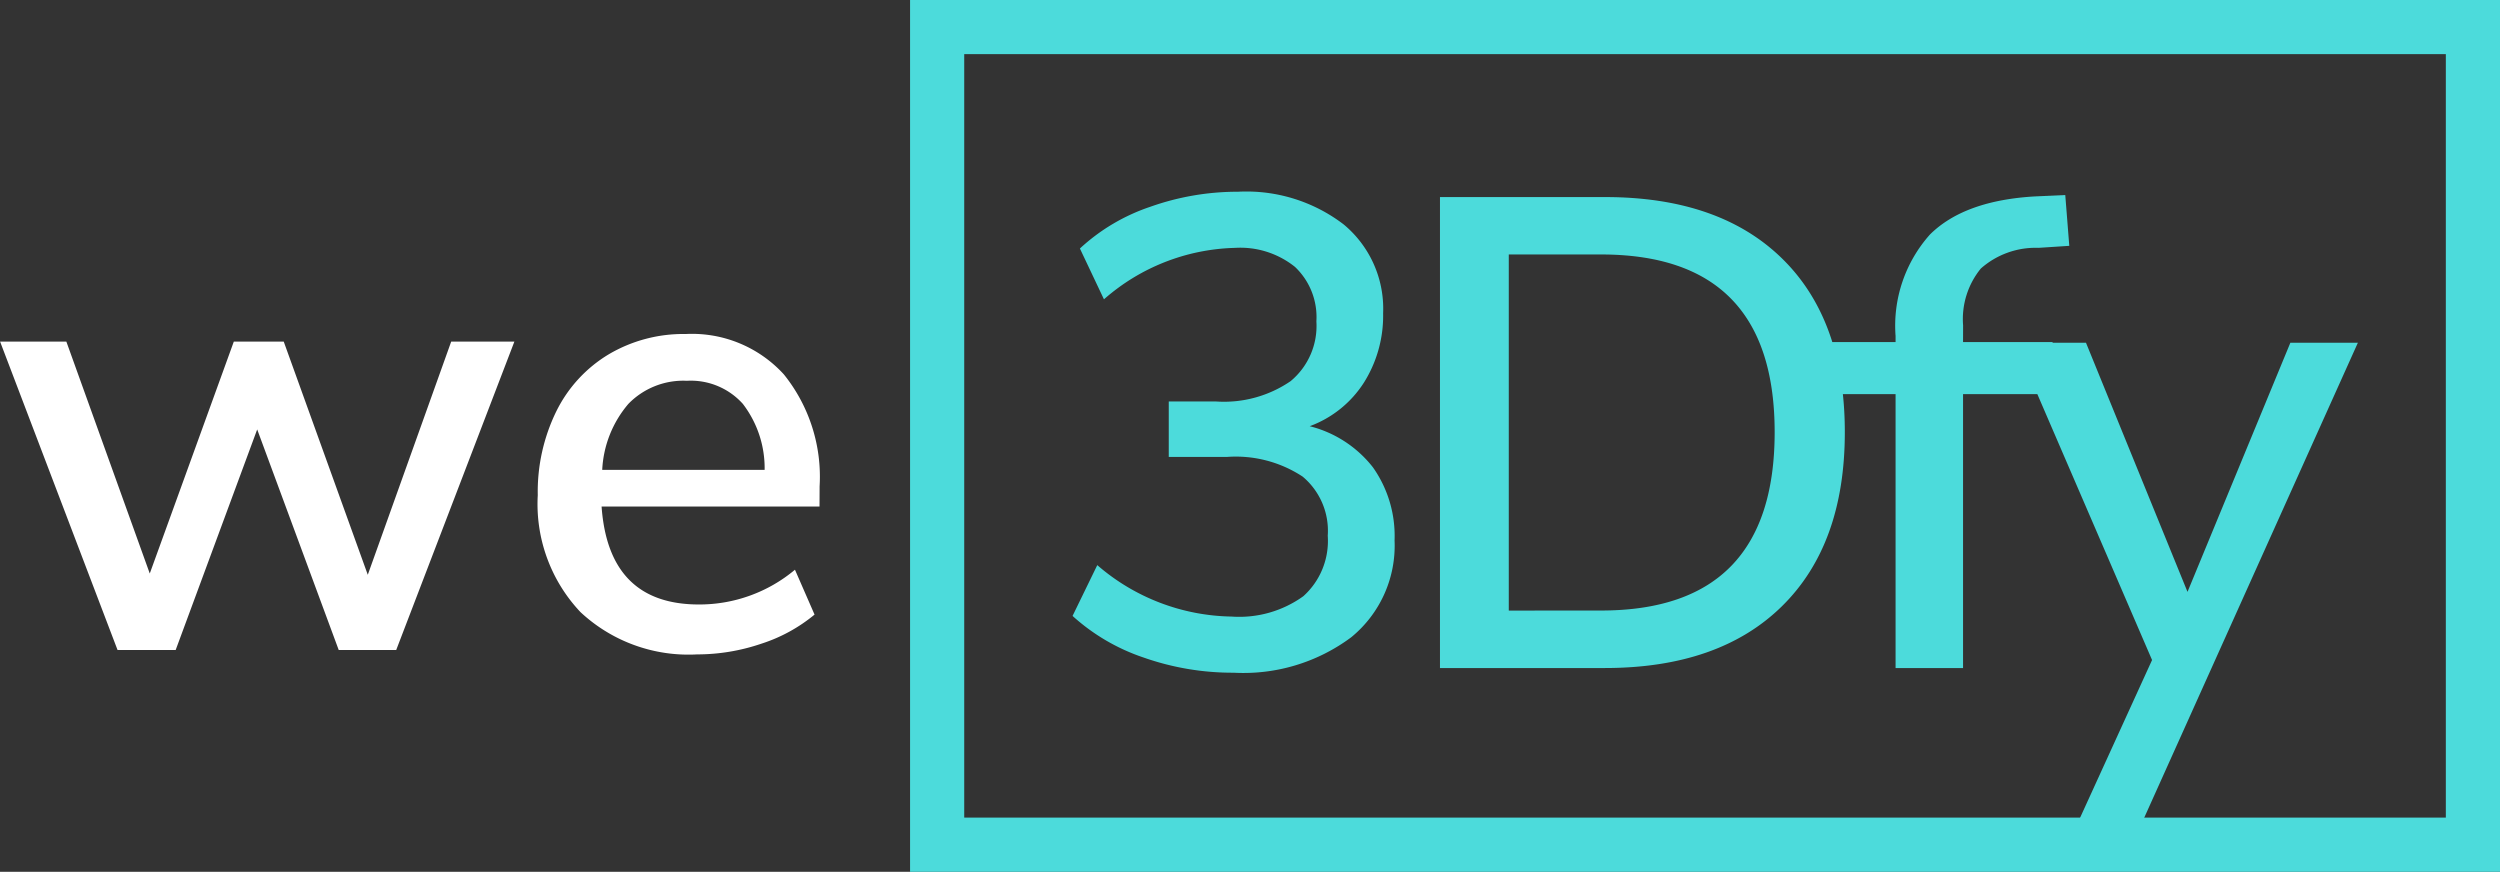 <svg xmlns="http://www.w3.org/2000/svg" width="138.466" height="48.285" viewBox="0 0 138.466 48.285"><rect x="0" y="0" width="138.466" height="48.285" fill="#333333" stroke="none"/><g transform="translate(-801.595 524)"><path d="M25.585-17.08h3.5L22.54,0H19.355L14.84-12.215,10.325,0H7.105L.6-17.08H4.27L8.89-4.235,13.545-17.08H16.31L20.965-4.165Zm20.4,9.135H33.915Q34.3-2.52,39.305-2.52a8.248,8.248,0,0,0,5.32-1.925L45.71-1.96A8.878,8.878,0,0,1,42.77-.35,11.019,11.019,0,0,1,39.2.245,8.763,8.763,0,0,1,32.743-2.1,8.713,8.713,0,0,1,30.38-8.575a10.128,10.128,0,0,1,1.033-4.655,7.591,7.591,0,0,1,2.905-3.15A8.123,8.123,0,0,1,38.57-17.5a6.884,6.884,0,0,1,5.443,2.24A9.039,9.039,0,0,1,45.99-9.065ZM38.64-14.91A4.244,4.244,0,0,0,35.4-13.632,6.072,6.072,0,0,0,33.95-9.975h8.995a5.85,5.85,0,0,0-1.208-3.658A3.871,3.871,0,0,0,38.64-14.91Z" transform="translate(801 -488)" fill="#fff"/><path d="M21.645-13.394a6.437,6.437,0,0,1,3.5,2.275,6.582,6.582,0,0,1,1.2,4.051A6.55,6.55,0,0,1,23.939-1.7,10,10,0,0,1,17.427.259a14.839,14.839,0,0,1-4.958-.832A11.156,11.156,0,0,1,8.51-2.886L9.879-5.7a11.635,11.635,0,0,0,7.437,2.849,6.07,6.07,0,0,0,3.977-1.128,4.115,4.115,0,0,0,1.351-3.348A3.911,3.911,0,0,0,21.257-10.6a6.729,6.729,0,0,0-4.2-1.092H13.838v-3.071h2.627a6.523,6.523,0,0,0,4.125-1.129A3.971,3.971,0,0,0,22.015-19.2a3.827,3.827,0,0,0-1.184-3.016,4.838,4.838,0,0,0-3.33-1.055,11.419,11.419,0,0,0-7.252,2.849L8.917-23.236a10.8,10.8,0,0,1,3.9-2.312,14.462,14.462,0,0,1,4.865-.833,8.862,8.862,0,0,1,5.846,1.813,6.06,6.06,0,0,1,2.183,4.921A6.946,6.946,0,0,1,24.642-15.8,6.043,6.043,0,0,1,21.645-13.394ZM28.86-26.085H38q6.327,0,9.805,3.4t3.478,9.62q0,6.216-3.478,9.638T38,0H28.86Zm8.917,22.9q9.62,0,9.62-9.879,0-9.842-9.62-9.842H32.671V-3.182ZM57.831-18.056h4.958v2.886H57.831V0H54.094V-15.17H50.579v-2.886h3.515v-.333A7.588,7.588,0,0,1,56-24.013q1.906-1.887,5.828-2.109l1.665-.074.222,2.812-1.7.111a4.579,4.579,0,0,0-3.2,1.147,4.429,4.429,0,0,0-.981,3.145Zm18.13.037H79.7L67.558,8.974l-3.424-.29L68.3-.444,60.717-18.019h3.922l5.624,13.8Z" transform="translate(852.49 -487)" fill="#4cdbdb"/><g transform="translate(852 -524)" fill="none" stroke="#4cdbdb" stroke-width="3"><rect width="88.061" height="48.285" stroke="none"/><rect x="1.5" y="1.5" width="85.061" height="45.285" fill="none"/></g></g></svg>
